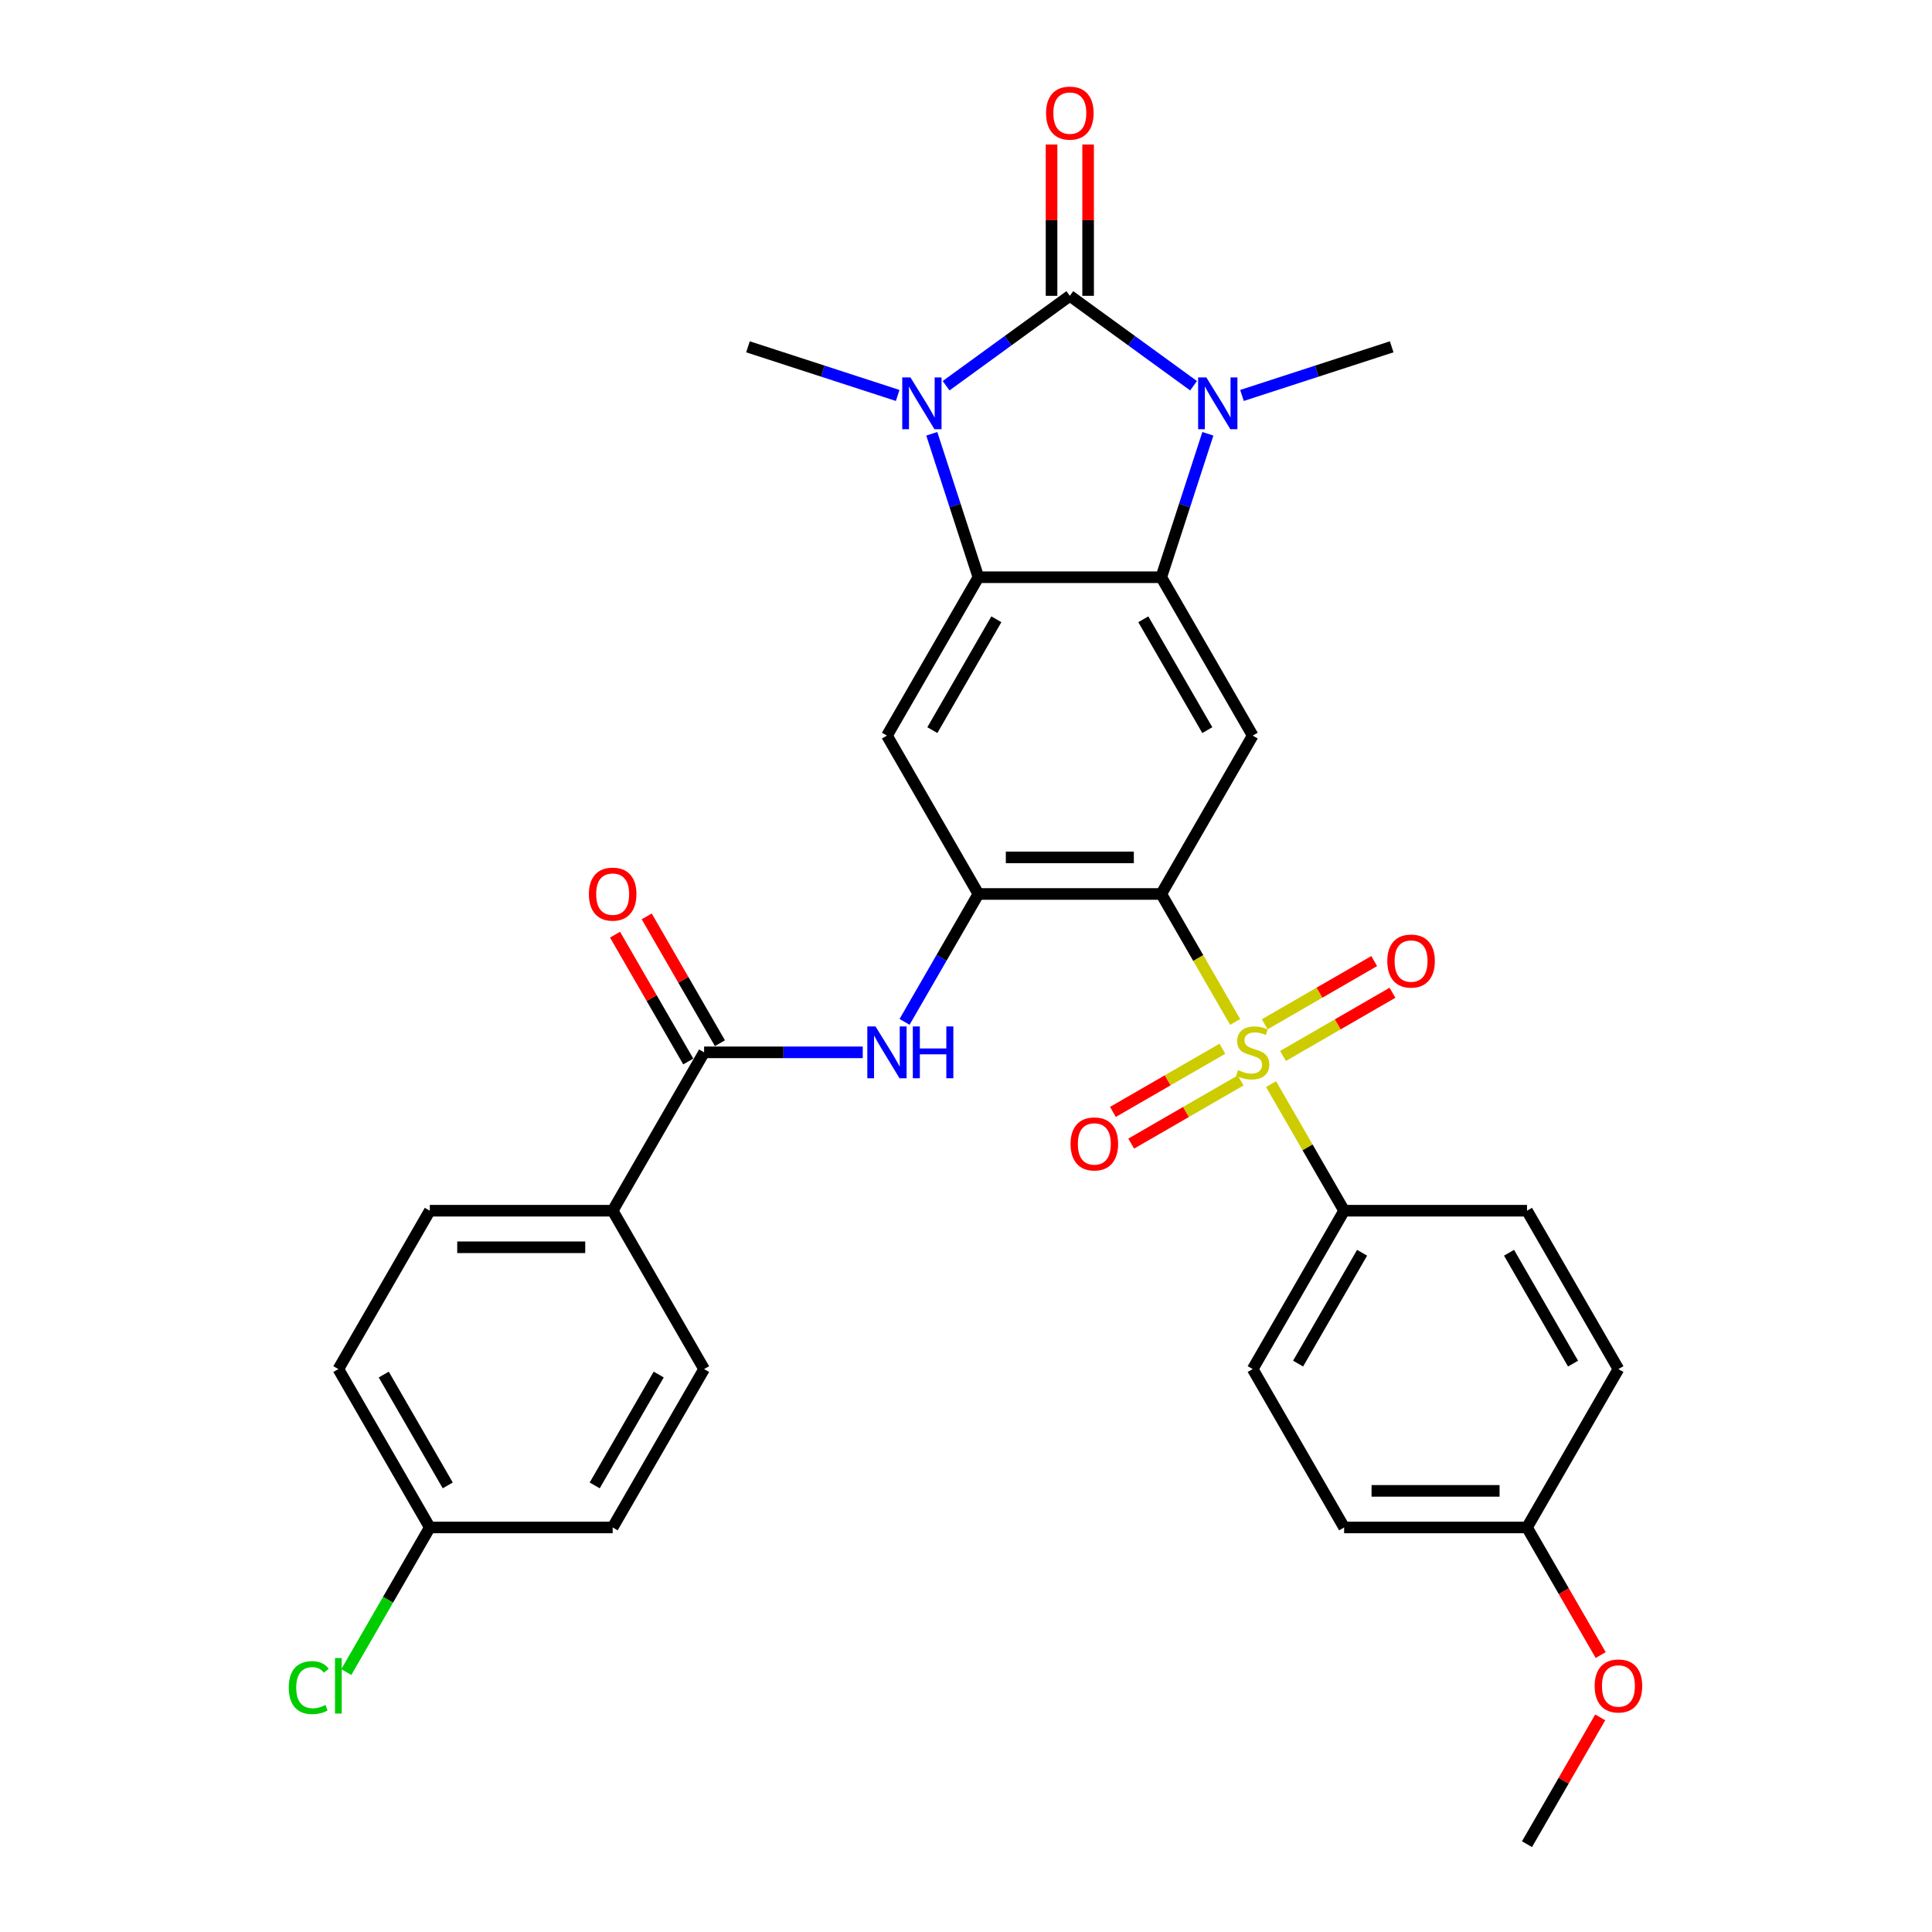 <?xml version='1.0' encoding='iso-8859-1'?>
<svg version='1.1' baseProfile='full'
              xmlns='http://www.w3.org/2000/svg'
                      xmlns:rdkit='http://www.rdkit.org/xml'
                      xmlns:xlink='http://www.w3.org/1999/xlink'
                  xml:space='preserve'
width='1000px' height='1000px' viewBox='0 0 1000 1000'>
<!-- END OF HEADER -->
<rect style='opacity:1.0;fill:#FFFFFF;stroke:none' width='1000' height='1000' x='0' y='0'> </rect>
<path class='bond-2' d='M 553.743,153.122 L 521.721,176.387' style='fill:none;fill-rule:evenodd;stroke:#000000;stroke-width:6px;stroke-linecap:butt;stroke-linejoin:miter;stroke-opacity:1' />
<path class='bond-2' d='M 521.721,176.387 L 489.7,199.652' style='fill:none;fill-rule:evenodd;stroke:#0000FF;stroke-width:6px;stroke-linecap:butt;stroke-linejoin:miter;stroke-opacity:1' />
<path class='bond-3' d='M 553.743,153.122 L 585.765,176.387' style='fill:none;fill-rule:evenodd;stroke:#000000;stroke-width:6px;stroke-linecap:butt;stroke-linejoin:miter;stroke-opacity:1' />
<path class='bond-3' d='M 585.765,176.387 L 617.786,199.652' style='fill:none;fill-rule:evenodd;stroke:#0000FF;stroke-width:6px;stroke-linecap:butt;stroke-linejoin:miter;stroke-opacity:1' />
<path class='bond-14' d='M 563.208,153.122 L 563.208,113.965' style='fill:none;fill-rule:evenodd;stroke:#000000;stroke-width:6px;stroke-linecap:butt;stroke-linejoin:miter;stroke-opacity:1' />
<path class='bond-14' d='M 563.208,113.965 L 563.208,74.807' style='fill:none;fill-rule:evenodd;stroke:#FF0000;stroke-width:6px;stroke-linecap:butt;stroke-linejoin:miter;stroke-opacity:1' />
<path class='bond-14' d='M 544.278,153.122 L 544.278,113.965' style='fill:none;fill-rule:evenodd;stroke:#000000;stroke-width:6px;stroke-linecap:butt;stroke-linejoin:miter;stroke-opacity:1' />
<path class='bond-14' d='M 544.278,113.965 L 544.278,74.807' style='fill:none;fill-rule:evenodd;stroke:#FF0000;stroke-width:6px;stroke-linecap:butt;stroke-linejoin:miter;stroke-opacity:1' />
<path class='bond-0' d='M 639.313,528.959 L 620.191,495.839' style='fill:none;fill-rule:evenodd;stroke:#CCCC00;stroke-width:6px;stroke-linecap:butt;stroke-linejoin:miter;stroke-opacity:1' />
<path class='bond-0' d='M 620.191,495.839 L 601.069,462.719' style='fill:none;fill-rule:evenodd;stroke:#000000;stroke-width:6px;stroke-linecap:butt;stroke-linejoin:miter;stroke-opacity:1' />
<path class='bond-11' d='M 657.893,561.141 L 676.807,593.901' style='fill:none;fill-rule:evenodd;stroke:#CCCC00;stroke-width:6px;stroke-linecap:butt;stroke-linejoin:miter;stroke-opacity:1' />
<path class='bond-11' d='M 676.807,593.901 L 695.721,626.661' style='fill:none;fill-rule:evenodd;stroke:#000000;stroke-width:6px;stroke-linecap:butt;stroke-linejoin:miter;stroke-opacity:1' />
<path class='bond-12' d='M 632.702,542.821 L 604.374,559.176' style='fill:none;fill-rule:evenodd;stroke:#CCCC00;stroke-width:6px;stroke-linecap:butt;stroke-linejoin:miter;stroke-opacity:1' />
<path class='bond-12' d='M 604.374,559.176 L 576.046,575.531' style='fill:none;fill-rule:evenodd;stroke:#FF0000;stroke-width:6px;stroke-linecap:butt;stroke-linejoin:miter;stroke-opacity:1' />
<path class='bond-12' d='M 642.167,559.215 L 613.839,575.57' style='fill:none;fill-rule:evenodd;stroke:#CCCC00;stroke-width:6px;stroke-linecap:butt;stroke-linejoin:miter;stroke-opacity:1' />
<path class='bond-12' d='M 613.839,575.57 L 585.511,591.925' style='fill:none;fill-rule:evenodd;stroke:#FF0000;stroke-width:6px;stroke-linecap:butt;stroke-linejoin:miter;stroke-opacity:1' />
<path class='bond-13' d='M 664.088,546.559 L 692.416,530.204' style='fill:none;fill-rule:evenodd;stroke:#CCCC00;stroke-width:6px;stroke-linecap:butt;stroke-linejoin:miter;stroke-opacity:1' />
<path class='bond-13' d='M 692.416,530.204 L 720.744,513.849' style='fill:none;fill-rule:evenodd;stroke:#FF0000;stroke-width:6px;stroke-linecap:butt;stroke-linejoin:miter;stroke-opacity:1' />
<path class='bond-13' d='M 654.623,530.165 L 682.951,513.81' style='fill:none;fill-rule:evenodd;stroke:#CCCC00;stroke-width:6px;stroke-linecap:butt;stroke-linejoin:miter;stroke-opacity:1' />
<path class='bond-13' d='M 682.951,513.81 L 711.279,497.455' style='fill:none;fill-rule:evenodd;stroke:#FF0000;stroke-width:6px;stroke-linecap:butt;stroke-linejoin:miter;stroke-opacity:1' />
<path class='bond-1' d='M 601.069,462.719 L 648.395,380.748' style='fill:none;fill-rule:evenodd;stroke:#000000;stroke-width:6px;stroke-linecap:butt;stroke-linejoin:miter;stroke-opacity:1' />
<path class='bond-33' d='M 601.069,462.719 L 506.417,462.719' style='fill:none;fill-rule:evenodd;stroke:#000000;stroke-width:6px;stroke-linecap:butt;stroke-linejoin:miter;stroke-opacity:1' />
<path class='bond-33' d='M 586.871,443.788 L 520.615,443.788' style='fill:none;fill-rule:evenodd;stroke:#000000;stroke-width:6px;stroke-linecap:butt;stroke-linejoin:miter;stroke-opacity:1' />
<path class='bond-5' d='M 482.291,224.526 L 494.354,261.651' style='fill:none;fill-rule:evenodd;stroke:#0000FF;stroke-width:6px;stroke-linecap:butt;stroke-linejoin:miter;stroke-opacity:1' />
<path class='bond-5' d='M 494.354,261.651 L 506.417,298.777' style='fill:none;fill-rule:evenodd;stroke:#000000;stroke-width:6px;stroke-linecap:butt;stroke-linejoin:miter;stroke-opacity:1' />
<path class='bond-22' d='M 464.636,204.685 L 425.892,192.097' style='fill:none;fill-rule:evenodd;stroke:#0000FF;stroke-width:6px;stroke-linecap:butt;stroke-linejoin:miter;stroke-opacity:1' />
<path class='bond-22' d='M 425.892,192.097 L 387.148,179.508' style='fill:none;fill-rule:evenodd;stroke:#000000;stroke-width:6px;stroke-linecap:butt;stroke-linejoin:miter;stroke-opacity:1' />
<path class='bond-4' d='M 625.194,224.526 L 613.132,261.651' style='fill:none;fill-rule:evenodd;stroke:#0000FF;stroke-width:6px;stroke-linecap:butt;stroke-linejoin:miter;stroke-opacity:1' />
<path class='bond-4' d='M 613.132,261.651 L 601.069,298.777' style='fill:none;fill-rule:evenodd;stroke:#000000;stroke-width:6px;stroke-linecap:butt;stroke-linejoin:miter;stroke-opacity:1' />
<path class='bond-21' d='M 642.85,204.685 L 681.594,192.097' style='fill:none;fill-rule:evenodd;stroke:#0000FF;stroke-width:6px;stroke-linecap:butt;stroke-linejoin:miter;stroke-opacity:1' />
<path class='bond-21' d='M 681.594,192.097 L 720.338,179.508' style='fill:none;fill-rule:evenodd;stroke:#000000;stroke-width:6px;stroke-linecap:butt;stroke-linejoin:miter;stroke-opacity:1' />
<path class='bond-7' d='M 601.069,298.777 L 648.395,380.748' style='fill:none;fill-rule:evenodd;stroke:#000000;stroke-width:6px;stroke-linecap:butt;stroke-linejoin:miter;stroke-opacity:1' />
<path class='bond-7' d='M 591.774,320.538 L 624.902,377.917' style='fill:none;fill-rule:evenodd;stroke:#000000;stroke-width:6px;stroke-linecap:butt;stroke-linejoin:miter;stroke-opacity:1' />
<path class='bond-32' d='M 601.069,298.777 L 506.417,298.777' style='fill:none;fill-rule:evenodd;stroke:#000000;stroke-width:6px;stroke-linecap:butt;stroke-linejoin:miter;stroke-opacity:1' />
<path class='bond-8' d='M 506.417,298.777 L 459.091,380.748' style='fill:none;fill-rule:evenodd;stroke:#000000;stroke-width:6px;stroke-linecap:butt;stroke-linejoin:miter;stroke-opacity:1' />
<path class='bond-8' d='M 515.712,320.538 L 482.584,377.917' style='fill:none;fill-rule:evenodd;stroke:#000000;stroke-width:6px;stroke-linecap:butt;stroke-linejoin:miter;stroke-opacity:1' />
<path class='bond-6' d='M 506.417,462.719 L 459.091,380.748' style='fill:none;fill-rule:evenodd;stroke:#000000;stroke-width:6px;stroke-linecap:butt;stroke-linejoin:miter;stroke-opacity:1' />
<path class='bond-9' d='M 506.417,462.719 L 487.306,495.82' style='fill:none;fill-rule:evenodd;stroke:#000000;stroke-width:6px;stroke-linecap:butt;stroke-linejoin:miter;stroke-opacity:1' />
<path class='bond-9' d='M 487.306,495.82 L 468.195,528.921' style='fill:none;fill-rule:evenodd;stroke:#0000FF;stroke-width:6px;stroke-linecap:butt;stroke-linejoin:miter;stroke-opacity:1' />
<path class='bond-10' d='M 446.559,544.69 L 405.499,544.69' style='fill:none;fill-rule:evenodd;stroke:#0000FF;stroke-width:6px;stroke-linecap:butt;stroke-linejoin:miter;stroke-opacity:1' />
<path class='bond-10' d='M 405.499,544.69 L 364.439,544.69' style='fill:none;fill-rule:evenodd;stroke:#000000;stroke-width:6px;stroke-linecap:butt;stroke-linejoin:miter;stroke-opacity:1' />
<path class='bond-15' d='M 364.439,544.69 L 317.113,626.661' style='fill:none;fill-rule:evenodd;stroke:#000000;stroke-width:6px;stroke-linecap:butt;stroke-linejoin:miter;stroke-opacity:1' />
<path class='bond-16' d='M 372.636,539.957 L 353.689,507.14' style='fill:none;fill-rule:evenodd;stroke:#000000;stroke-width:6px;stroke-linecap:butt;stroke-linejoin:miter;stroke-opacity:1' />
<path class='bond-16' d='M 353.689,507.14 L 334.742,474.323' style='fill:none;fill-rule:evenodd;stroke:#FF0000;stroke-width:6px;stroke-linecap:butt;stroke-linejoin:miter;stroke-opacity:1' />
<path class='bond-16' d='M 356.242,549.423 L 337.295,516.606' style='fill:none;fill-rule:evenodd;stroke:#000000;stroke-width:6px;stroke-linecap:butt;stroke-linejoin:miter;stroke-opacity:1' />
<path class='bond-16' d='M 337.295,516.606 L 318.348,483.788' style='fill:none;fill-rule:evenodd;stroke:#FF0000;stroke-width:6px;stroke-linecap:butt;stroke-linejoin:miter;stroke-opacity:1' />
<path class='bond-17' d='M 695.721,626.661 L 648.395,708.632' style='fill:none;fill-rule:evenodd;stroke:#000000;stroke-width:6px;stroke-linecap:butt;stroke-linejoin:miter;stroke-opacity:1' />
<path class='bond-17' d='M 705.016,648.422 L 671.888,705.802' style='fill:none;fill-rule:evenodd;stroke:#000000;stroke-width:6px;stroke-linecap:butt;stroke-linejoin:miter;stroke-opacity:1' />
<path class='bond-18' d='M 695.721,626.661 L 790.373,626.661' style='fill:none;fill-rule:evenodd;stroke:#000000;stroke-width:6px;stroke-linecap:butt;stroke-linejoin:miter;stroke-opacity:1' />
<path class='bond-19' d='M 317.113,626.661 L 222.461,626.661' style='fill:none;fill-rule:evenodd;stroke:#000000;stroke-width:6px;stroke-linecap:butt;stroke-linejoin:miter;stroke-opacity:1' />
<path class='bond-19' d='M 302.915,645.591 L 236.658,645.591' style='fill:none;fill-rule:evenodd;stroke:#000000;stroke-width:6px;stroke-linecap:butt;stroke-linejoin:miter;stroke-opacity:1' />
<path class='bond-20' d='M 317.113,626.661 L 364.439,708.632' style='fill:none;fill-rule:evenodd;stroke:#000000;stroke-width:6px;stroke-linecap:butt;stroke-linejoin:miter;stroke-opacity:1' />
<path class='bond-27' d='M 648.395,708.632 L 695.721,790.603' style='fill:none;fill-rule:evenodd;stroke:#000000;stroke-width:6px;stroke-linecap:butt;stroke-linejoin:miter;stroke-opacity:1' />
<path class='bond-28' d='M 790.373,626.661 L 837.699,708.632' style='fill:none;fill-rule:evenodd;stroke:#000000;stroke-width:6px;stroke-linecap:butt;stroke-linejoin:miter;stroke-opacity:1' />
<path class='bond-28' d='M 781.078,648.422 L 814.206,705.802' style='fill:none;fill-rule:evenodd;stroke:#000000;stroke-width:6px;stroke-linecap:butt;stroke-linejoin:miter;stroke-opacity:1' />
<path class='bond-26' d='M 222.461,626.661 L 175.135,708.632' style='fill:none;fill-rule:evenodd;stroke:#000000;stroke-width:6px;stroke-linecap:butt;stroke-linejoin:miter;stroke-opacity:1' />
<path class='bond-25' d='M 364.439,708.632 L 317.113,790.603' style='fill:none;fill-rule:evenodd;stroke:#000000;stroke-width:6px;stroke-linecap:butt;stroke-linejoin:miter;stroke-opacity:1' />
<path class='bond-25' d='M 340.946,711.463 L 307.817,768.842' style='fill:none;fill-rule:evenodd;stroke:#000000;stroke-width:6px;stroke-linecap:butt;stroke-linejoin:miter;stroke-opacity:1' />
<path class='bond-23' d='M 222.461,790.603 L 317.113,790.603' style='fill:none;fill-rule:evenodd;stroke:#000000;stroke-width:6px;stroke-linecap:butt;stroke-linejoin:miter;stroke-opacity:1' />
<path class='bond-29' d='M 222.461,790.603 L 200.852,828.031' style='fill:none;fill-rule:evenodd;stroke:#000000;stroke-width:6px;stroke-linecap:butt;stroke-linejoin:miter;stroke-opacity:1' />
<path class='bond-29' d='M 200.852,828.031 L 179.243,865.459' style='fill:none;fill-rule:evenodd;stroke:#00CC00;stroke-width:6px;stroke-linecap:butt;stroke-linejoin:miter;stroke-opacity:1' />
<path class='bond-35' d='M 222.461,790.603 L 175.135,708.632' style='fill:none;fill-rule:evenodd;stroke:#000000;stroke-width:6px;stroke-linecap:butt;stroke-linejoin:miter;stroke-opacity:1' />
<path class='bond-35' d='M 231.756,768.842 L 198.628,711.463' style='fill:none;fill-rule:evenodd;stroke:#000000;stroke-width:6px;stroke-linecap:butt;stroke-linejoin:miter;stroke-opacity:1' />
<path class='bond-24' d='M 790.373,790.603 L 837.699,708.632' style='fill:none;fill-rule:evenodd;stroke:#000000;stroke-width:6px;stroke-linecap:butt;stroke-linejoin:miter;stroke-opacity:1' />
<path class='bond-30' d='M 790.373,790.603 L 809.44,823.629' style='fill:none;fill-rule:evenodd;stroke:#000000;stroke-width:6px;stroke-linecap:butt;stroke-linejoin:miter;stroke-opacity:1' />
<path class='bond-30' d='M 809.44,823.629 L 828.507,856.654' style='fill:none;fill-rule:evenodd;stroke:#FF0000;stroke-width:6px;stroke-linecap:butt;stroke-linejoin:miter;stroke-opacity:1' />
<path class='bond-34' d='M 790.373,790.603 L 695.721,790.603' style='fill:none;fill-rule:evenodd;stroke:#000000;stroke-width:6px;stroke-linecap:butt;stroke-linejoin:miter;stroke-opacity:1' />
<path class='bond-34' d='M 776.175,771.673 L 709.919,771.673' style='fill:none;fill-rule:evenodd;stroke:#000000;stroke-width:6px;stroke-linecap:butt;stroke-linejoin:miter;stroke-opacity:1' />
<path class='bond-31' d='M 828.267,888.911 L 809.32,921.728' style='fill:none;fill-rule:evenodd;stroke:#FF0000;stroke-width:6px;stroke-linecap:butt;stroke-linejoin:miter;stroke-opacity:1' />
<path class='bond-31' d='M 809.32,921.728 L 790.373,954.545' style='fill:none;fill-rule:evenodd;stroke:#000000;stroke-width:6px;stroke-linecap:butt;stroke-linejoin:miter;stroke-opacity:1' />
<path  class='atom-1' d='M 640.823 553.89
Q 641.126 554.004, 642.375 554.534
Q 643.625 555.064, 644.988 555.405
Q 646.388 555.707, 647.751 555.707
Q 650.288 555.707, 651.765 554.496
Q 653.241 553.247, 653.241 551.088
Q 653.241 549.612, 652.484 548.703
Q 651.765 547.795, 650.629 547.302
Q 649.493 546.81, 647.6 546.242
Q 645.215 545.523, 643.776 544.841
Q 642.375 544.16, 641.353 542.721
Q 640.368 541.283, 640.368 538.859
Q 640.368 535.49, 642.64 533.407
Q 644.95 531.325, 649.493 531.325
Q 652.598 531.325, 656.119 532.802
L 655.248 535.717
Q 652.03 534.392, 649.607 534.392
Q 646.994 534.392, 645.555 535.49
Q 644.117 536.55, 644.155 538.405
Q 644.155 539.844, 644.874 540.715
Q 645.631 541.585, 646.691 542.078
Q 647.789 542.57, 649.607 543.138
Q 652.03 543.895, 653.468 544.652
Q 654.907 545.409, 655.929 546.962
Q 656.989 548.476, 656.989 551.088
Q 656.989 554.799, 654.491 556.805
Q 652.03 558.774, 647.903 558.774
Q 645.518 558.774, 643.7 558.244
Q 641.921 557.752, 639.801 556.881
L 640.823 553.89
' fill='#CCCC00'/>
<path  class='atom-3' d='M 471.243 195.355
L 480.026 209.552
Q 480.897 210.953, 482.298 213.49
Q 483.699 216.027, 483.775 216.178
L 483.775 195.355
L 487.333 195.355
L 487.333 222.16
L 483.661 222.16
L 474.234 206.637
Q 473.136 204.82, 471.962 202.737
Q 470.826 200.655, 470.485 200.011
L 470.485 222.16
L 467.002 222.16
L 467.002 195.355
L 471.243 195.355
' fill='#0000FF'/>
<path  class='atom-4' d='M 624.393 195.355
L 633.177 209.552
Q 634.047 210.953, 635.448 213.49
Q 636.849 216.027, 636.925 216.178
L 636.925 195.355
L 640.484 195.355
L 640.484 222.16
L 636.811 222.16
L 627.384 206.637
Q 626.286 204.82, 625.112 202.737
Q 623.976 200.655, 623.636 200.011
L 623.636 222.16
L 620.152 222.16
L 620.152 195.355
L 624.393 195.355
' fill='#0000FF'/>
<path  class='atom-10' d='M 453.166 531.287
L 461.949 545.485
Q 462.82 546.886, 464.221 549.423
Q 465.622 551.959, 465.698 552.111
L 465.698 531.287
L 469.256 531.287
L 469.256 558.093
L 465.584 558.093
L 456.157 542.57
Q 455.059 540.752, 453.885 538.67
Q 452.749 536.588, 452.408 535.944
L 452.408 558.093
L 448.925 558.093
L 448.925 531.287
L 453.166 531.287
' fill='#0000FF'/>
<path  class='atom-10' d='M 472.475 531.287
L 476.109 531.287
L 476.109 542.683
L 489.815 542.683
L 489.815 531.287
L 493.45 531.287
L 493.45 558.093
L 489.815 558.093
L 489.815 545.712
L 476.109 545.712
L 476.109 558.093
L 472.475 558.093
L 472.475 531.287
' fill='#0000FF'/>
<path  class='atom-13' d='M 554.119 592.092
Q 554.119 585.655, 557.299 582.059
Q 560.48 578.462, 566.424 578.462
Q 572.368 578.462, 575.548 582.059
Q 578.729 585.655, 578.729 592.092
Q 578.729 598.604, 575.51 602.314
Q 572.292 605.987, 566.424 605.987
Q 560.518 605.987, 557.299 602.314
Q 554.119 598.642, 554.119 592.092
M 566.424 602.958
Q 570.513 602.958, 572.709 600.232
Q 574.943 597.468, 574.943 592.092
Q 574.943 586.829, 572.709 584.179
Q 570.513 581.491, 566.424 581.491
Q 562.335 581.491, 560.101 584.141
Q 557.905 586.791, 557.905 592.092
Q 557.905 597.506, 560.101 600.232
Q 562.335 602.958, 566.424 602.958
' fill='#FF0000'/>
<path  class='atom-14' d='M 718.061 497.44
Q 718.061 491.003, 721.242 487.407
Q 724.422 483.81, 730.366 483.81
Q 736.31 483.81, 739.491 487.407
Q 742.671 491.003, 742.671 497.44
Q 742.671 503.952, 739.453 507.662
Q 736.235 511.335, 730.366 511.335
Q 724.46 511.335, 721.242 507.662
Q 718.061 503.99, 718.061 497.44
M 730.366 508.306
Q 734.455 508.306, 736.651 505.58
Q 738.885 502.816, 738.885 497.44
Q 738.885 492.177, 736.651 489.527
Q 734.455 486.839, 730.366 486.839
Q 726.277 486.839, 724.043 489.489
Q 721.847 492.139, 721.847 497.44
Q 721.847 502.854, 724.043 505.58
Q 726.277 508.306, 730.366 508.306
' fill='#FF0000'/>
<path  class='atom-15' d='M 541.438 58.546
Q 541.438 52.109, 544.618 48.513
Q 547.799 44.916, 553.743 44.916
Q 559.687 44.916, 562.867 48.513
Q 566.048 52.109, 566.048 58.546
Q 566.048 65.058, 562.83 68.768
Q 559.611 72.441, 553.743 72.441
Q 547.837 72.441, 544.618 68.768
Q 541.438 65.096, 541.438 58.546
M 553.743 69.412
Q 557.832 69.412, 560.028 66.686
Q 562.262 63.922, 562.262 58.546
Q 562.262 53.283, 560.028 50.633
Q 557.832 47.945, 553.743 47.945
Q 549.654 47.945, 547.42 50.595
Q 545.224 53.245, 545.224 58.546
Q 545.224 63.96, 547.42 66.686
Q 549.654 69.412, 553.743 69.412
' fill='#FF0000'/>
<path  class='atom-17' d='M 304.808 462.795
Q 304.808 456.358, 307.988 452.762
Q 311.169 449.165, 317.113 449.165
Q 323.057 449.165, 326.237 452.762
Q 329.418 456.358, 329.418 462.795
Q 329.418 469.307, 326.199 473.017
Q 322.981 476.69, 317.113 476.69
Q 311.206 476.69, 307.988 473.017
Q 304.808 469.345, 304.808 462.795
M 317.113 473.661
Q 321.202 473.661, 323.398 470.935
Q 325.631 468.171, 325.631 462.795
Q 325.631 457.532, 323.398 454.882
Q 321.202 452.194, 317.113 452.194
Q 313.024 452.194, 310.79 454.844
Q 308.594 457.494, 308.594 462.795
Q 308.594 468.209, 310.79 470.935
Q 313.024 473.661, 317.113 473.661
' fill='#FF0000'/>
<path  class='atom-30' d='M 149.465 873.502
Q 149.465 866.838, 152.57 863.355
Q 155.712 859.834, 161.656 859.834
Q 167.184 859.834, 170.137 863.734
L 167.638 865.778
Q 165.48 862.939, 161.656 862.939
Q 157.605 862.939, 155.447 865.665
Q 153.327 868.353, 153.327 873.502
Q 153.327 878.802, 155.523 881.528
Q 157.757 884.254, 162.073 884.254
Q 165.026 884.254, 168.471 882.475
L 169.531 885.315
Q 168.13 886.223, 166.01 886.753
Q 163.89 887.283, 161.543 887.283
Q 155.712 887.283, 152.57 883.724
Q 149.465 880.165, 149.465 873.502
' fill='#00CC00'/>
<path  class='atom-30' d='M 173.393 858.206
L 176.876 858.206
L 176.876 886.943
L 173.393 886.943
L 173.393 858.206
' fill='#00CC00'/>
<path  class='atom-31' d='M 825.394 872.65
Q 825.394 866.214, 828.575 862.617
Q 831.755 859.02, 837.699 859.02
Q 843.643 859.02, 846.824 862.617
Q 850.004 866.214, 850.004 872.65
Q 850.004 879.162, 846.786 882.873
Q 843.568 886.545, 837.699 886.545
Q 831.793 886.545, 828.575 882.873
Q 825.394 879.2, 825.394 872.65
M 837.699 883.516
Q 841.788 883.516, 843.984 880.79
Q 846.218 878.026, 846.218 872.65
Q 846.218 867.387, 843.984 864.737
Q 841.788 862.049, 837.699 862.049
Q 833.61 862.049, 831.376 864.699
Q 829.18 867.35, 829.18 872.65
Q 829.18 878.064, 831.376 880.79
Q 833.61 883.516, 837.699 883.516
' fill='#FF0000'/>
</svg>
